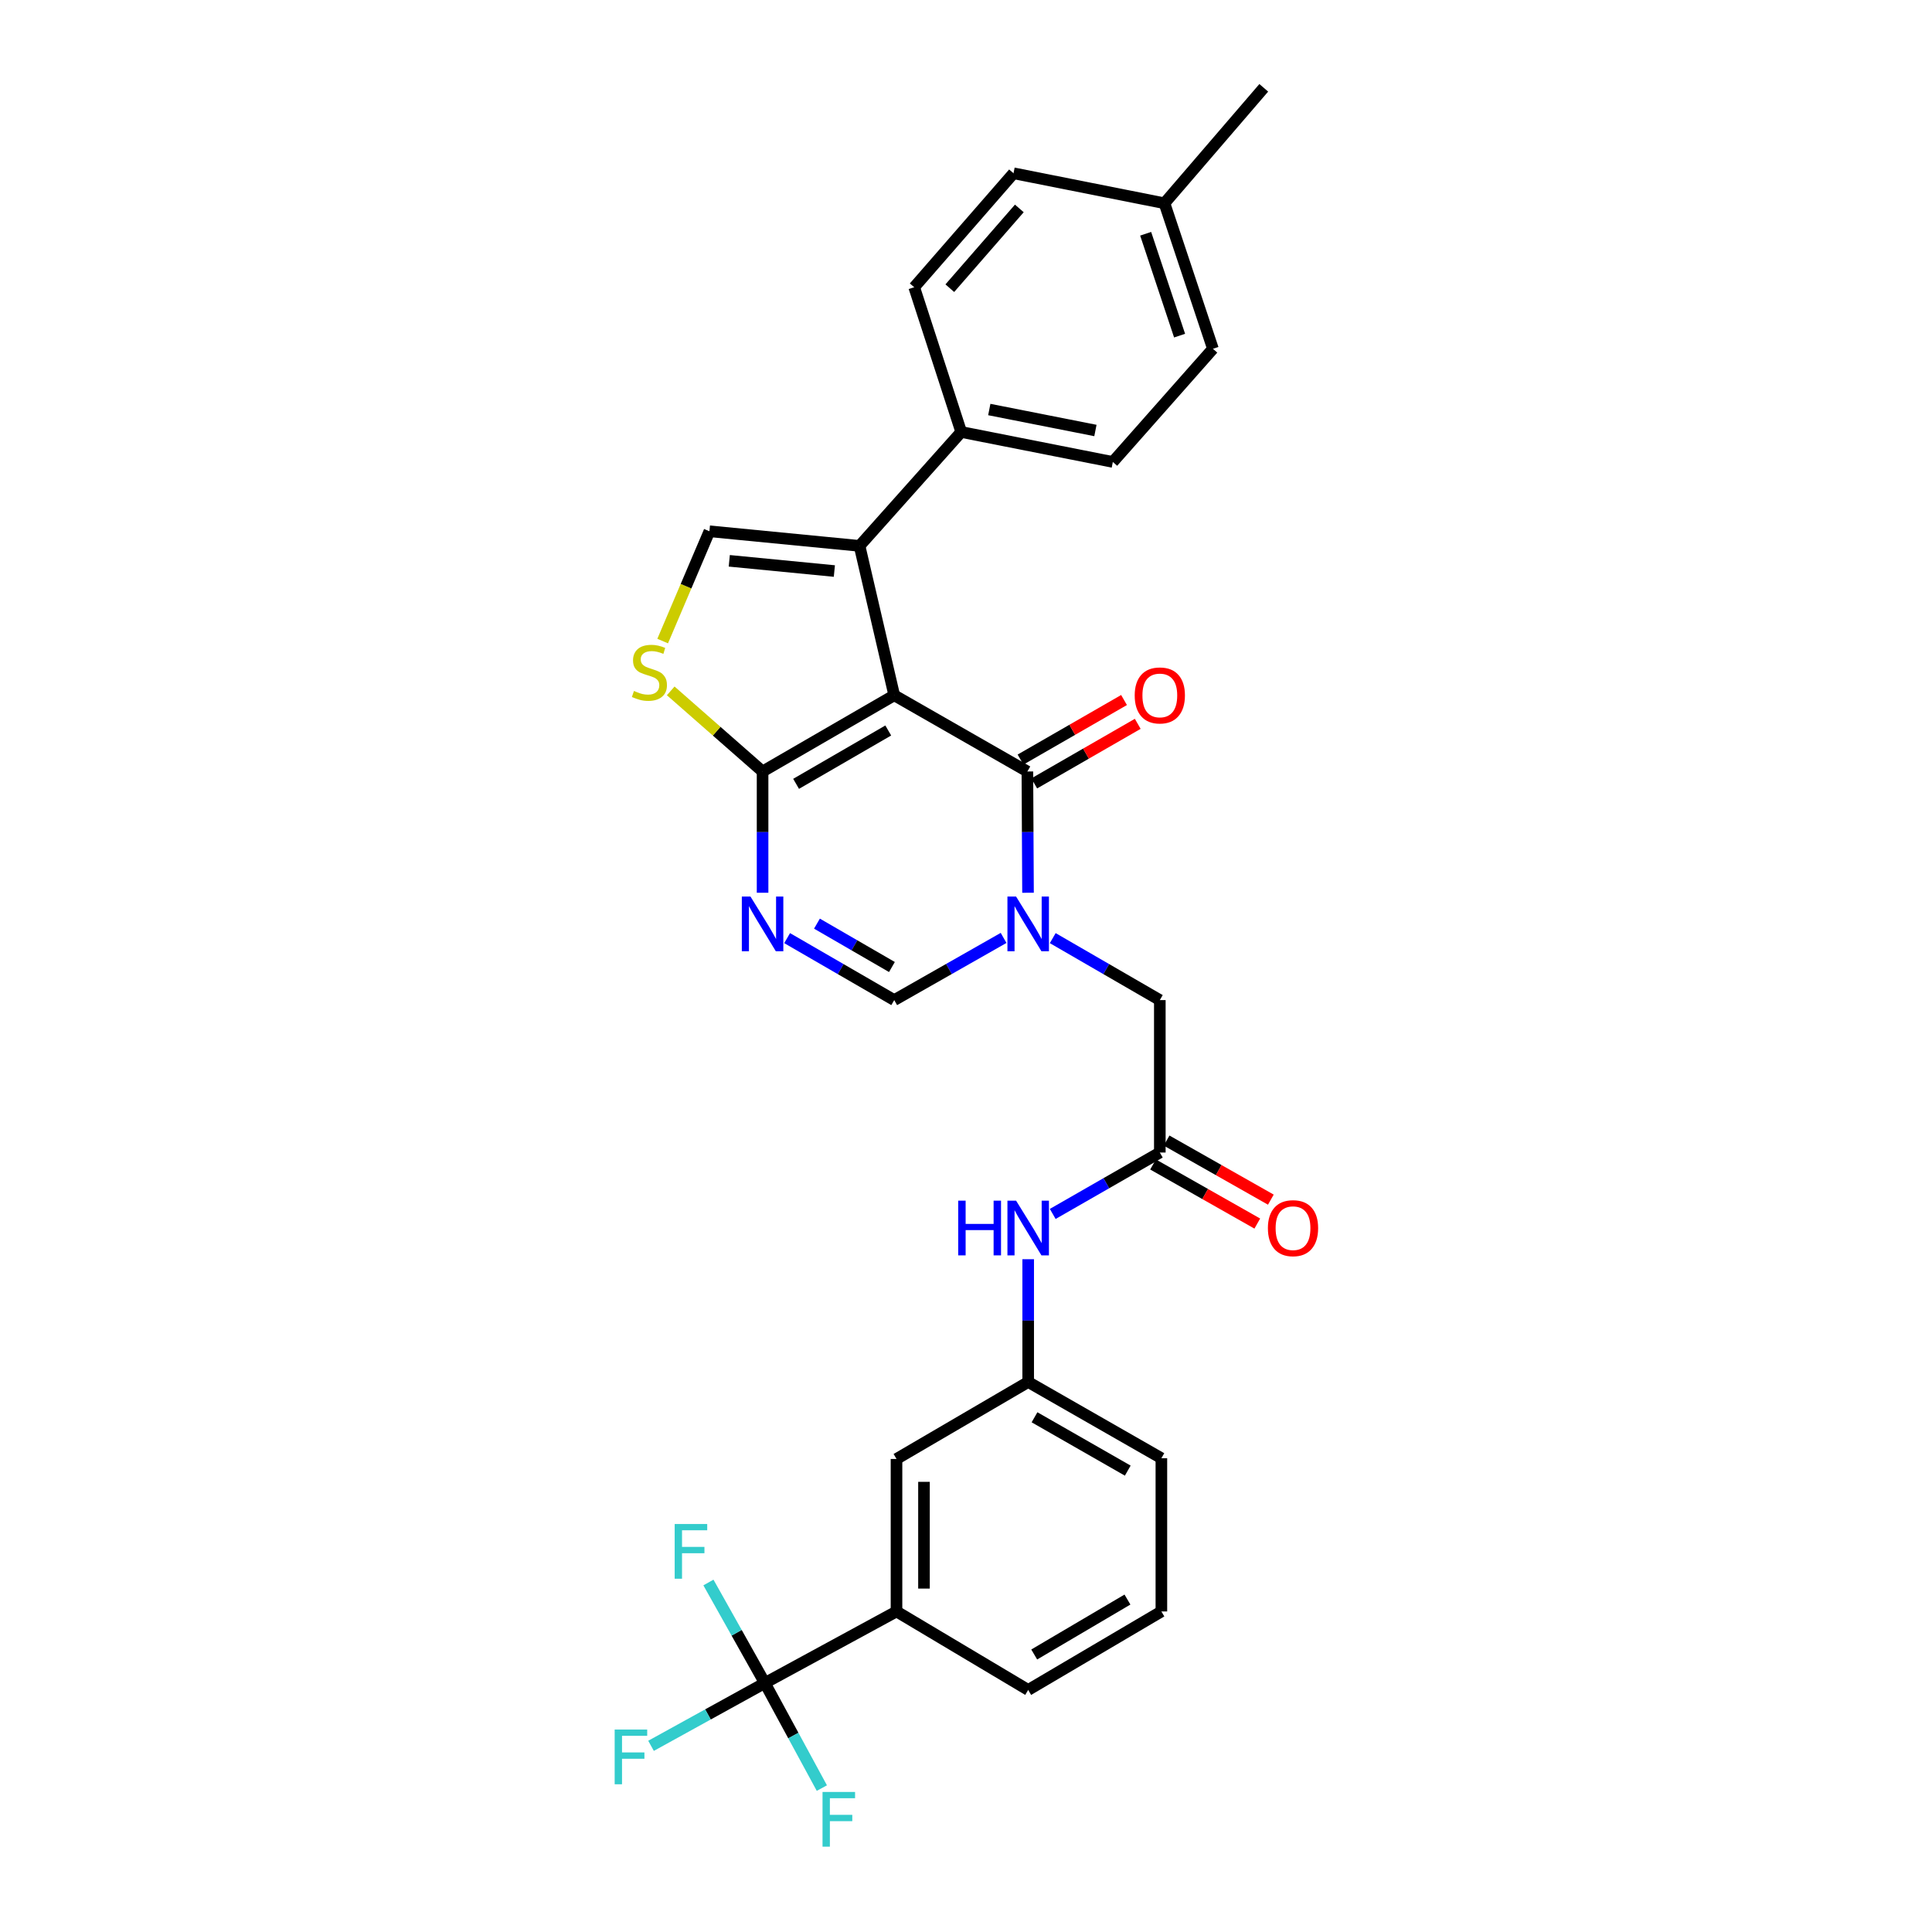 <?xml version='1.0' encoding='iso-8859-1'?>
<svg version='1.1' baseProfile='full'
              xmlns='http://www.w3.org/2000/svg'
                      xmlns:rdkit='http://www.rdkit.org/xml'
                      xmlns:xlink='http://www.w3.org/1999/xlink'
                  xml:space='preserve'
width='1000px' height='1000px' viewBox='0 0 1000 1000'>
<!-- END OF HEADER -->
<rect style='opacity:1.0;fill:#FFFFFF;stroke:none' width='1000' height='1000' x='0' y='0'> </rect>
<path class='bond-0' d='M 462.852,359.871 L 531.769,399.324' style='fill:none;fill-rule:evenodd;stroke:#000000;stroke-width:6px;stroke-linecap:butt;stroke-linejoin:miter;stroke-opacity:1' />
<path class='bond-2' d='M 462.852,359.871 L 394.709,399.324' style='fill:none;fill-rule:evenodd;stroke:#000000;stroke-width:6px;stroke-linecap:butt;stroke-linejoin:miter;stroke-opacity:1' />
<path class='bond-2' d='M 459.757,378.098 L 412.057,405.714' style='fill:none;fill-rule:evenodd;stroke:#000000;stroke-width:6px;stroke-linecap:butt;stroke-linejoin:miter;stroke-opacity:1' />
<path class='bond-3' d='M 462.852,359.871 L 444.899,282.547' style='fill:none;fill-rule:evenodd;stroke:#000000;stroke-width:6px;stroke-linecap:butt;stroke-linejoin:miter;stroke-opacity:1' />
<path class='bond-1' d='M 531.769,399.324 L 531.935,430.706' style='fill:none;fill-rule:evenodd;stroke:#000000;stroke-width:6px;stroke-linecap:butt;stroke-linejoin:miter;stroke-opacity:1' />
<path class='bond-1' d='M 531.935,430.706 L 532.102,462.088' style='fill:none;fill-rule:evenodd;stroke:#0000FF;stroke-width:6px;stroke-linecap:butt;stroke-linejoin:miter;stroke-opacity:1' />
<path class='bond-14' d='M 535.316,405.487 L 562.104,390.071' style='fill:none;fill-rule:evenodd;stroke:#000000;stroke-width:6px;stroke-linecap:butt;stroke-linejoin:miter;stroke-opacity:1' />
<path class='bond-14' d='M 562.104,390.071 L 588.892,374.654' style='fill:none;fill-rule:evenodd;stroke:#FF0000;stroke-width:6px;stroke-linecap:butt;stroke-linejoin:miter;stroke-opacity:1' />
<path class='bond-14' d='M 528.222,393.16 L 555.01,377.744' style='fill:none;fill-rule:evenodd;stroke:#000000;stroke-width:6px;stroke-linecap:butt;stroke-linejoin:miter;stroke-opacity:1' />
<path class='bond-14' d='M 555.01,377.744 L 581.798,362.327' style='fill:none;fill-rule:evenodd;stroke:#FF0000;stroke-width:6px;stroke-linecap:butt;stroke-linejoin:miter;stroke-opacity:1' />
<path class='bond-10' d='M 544.895,485.574 L 572.609,501.611' style='fill:none;fill-rule:evenodd;stroke:#0000FF;stroke-width:6px;stroke-linecap:butt;stroke-linejoin:miter;stroke-opacity:1' />
<path class='bond-10' d='M 572.609,501.611 L 600.322,517.649' style='fill:none;fill-rule:evenodd;stroke:#000000;stroke-width:6px;stroke-linecap:butt;stroke-linejoin:miter;stroke-opacity:1' />
<path class='bond-31' d='M 519.453,485.462 L 491.153,501.555' style='fill:none;fill-rule:evenodd;stroke:#0000FF;stroke-width:6px;stroke-linecap:butt;stroke-linejoin:miter;stroke-opacity:1' />
<path class='bond-31' d='M 491.153,501.555 L 462.852,517.649' style='fill:none;fill-rule:evenodd;stroke:#000000;stroke-width:6px;stroke-linecap:butt;stroke-linejoin:miter;stroke-opacity:1' />
<path class='bond-4' d='M 394.709,399.324 L 394.709,430.706' style='fill:none;fill-rule:evenodd;stroke:#000000;stroke-width:6px;stroke-linecap:butt;stroke-linejoin:miter;stroke-opacity:1' />
<path class='bond-4' d='M 394.709,430.706 L 394.709,462.088' style='fill:none;fill-rule:evenodd;stroke:#0000FF;stroke-width:6px;stroke-linecap:butt;stroke-linejoin:miter;stroke-opacity:1' />
<path class='bond-6' d='M 394.709,399.324 L 370.936,378.459' style='fill:none;fill-rule:evenodd;stroke:#000000;stroke-width:6px;stroke-linecap:butt;stroke-linejoin:miter;stroke-opacity:1' />
<path class='bond-6' d='M 370.936,378.459 L 347.164,357.595' style='fill:none;fill-rule:evenodd;stroke:#CCCC00;stroke-width:6px;stroke-linecap:butt;stroke-linejoin:miter;stroke-opacity:1' />
<path class='bond-7' d='M 444.899,282.547 L 367.196,274.985' style='fill:none;fill-rule:evenodd;stroke:#000000;stroke-width:6px;stroke-linecap:butt;stroke-linejoin:miter;stroke-opacity:1' />
<path class='bond-7' d='M 431.866,295.569 L 377.474,290.276' style='fill:none;fill-rule:evenodd;stroke:#000000;stroke-width:6px;stroke-linecap:butt;stroke-linejoin:miter;stroke-opacity:1' />
<path class='bond-12' d='M 444.899,282.547 L 497.524,223.594' style='fill:none;fill-rule:evenodd;stroke:#000000;stroke-width:6px;stroke-linecap:butt;stroke-linejoin:miter;stroke-opacity:1' />
<path class='bond-5' d='M 407.417,485.573 L 435.134,501.611' style='fill:none;fill-rule:evenodd;stroke:#0000FF;stroke-width:6px;stroke-linecap:butt;stroke-linejoin:miter;stroke-opacity:1' />
<path class='bond-5' d='M 435.134,501.611 L 462.852,517.649' style='fill:none;fill-rule:evenodd;stroke:#000000;stroke-width:6px;stroke-linecap:butt;stroke-linejoin:miter;stroke-opacity:1' />
<path class='bond-5' d='M 422.855,478.074 L 442.258,489.301' style='fill:none;fill-rule:evenodd;stroke:#0000FF;stroke-width:6px;stroke-linecap:butt;stroke-linejoin:miter;stroke-opacity:1' />
<path class='bond-5' d='M 442.258,489.301 L 461.66,500.527' style='fill:none;fill-rule:evenodd;stroke:#000000;stroke-width:6px;stroke-linecap:butt;stroke-linejoin:miter;stroke-opacity:1' />
<path class='bond-30' d='M 342.993,331.815 L 355.094,303.4' style='fill:none;fill-rule:evenodd;stroke:#CCCC00;stroke-width:6px;stroke-linecap:butt;stroke-linejoin:miter;stroke-opacity:1' />
<path class='bond-30' d='M 355.094,303.4 L 367.196,274.985' style='fill:none;fill-rule:evenodd;stroke:#000000;stroke-width:6px;stroke-linecap:butt;stroke-linejoin:miter;stroke-opacity:1' />
<path class='bond-8' d='M 395.886,871.139 L 464.029,834.088' style='fill:none;fill-rule:evenodd;stroke:#000000;stroke-width:6px;stroke-linecap:butt;stroke-linejoin:miter;stroke-opacity:1' />
<path class='bond-18' d='M 395.886,871.139 L 381.283,845.12' style='fill:none;fill-rule:evenodd;stroke:#000000;stroke-width:6px;stroke-linecap:butt;stroke-linejoin:miter;stroke-opacity:1' />
<path class='bond-18' d='M 381.283,845.12 L 366.679,819.102' style='fill:none;fill-rule:evenodd;stroke:#33CCCC;stroke-width:6px;stroke-linecap:butt;stroke-linejoin:miter;stroke-opacity:1' />
<path class='bond-19' d='M 395.886,871.139 L 366.43,887.388' style='fill:none;fill-rule:evenodd;stroke:#000000;stroke-width:6px;stroke-linecap:butt;stroke-linejoin:miter;stroke-opacity:1' />
<path class='bond-19' d='M 366.43,887.388 L 336.973,903.637' style='fill:none;fill-rule:evenodd;stroke:#33CCCC;stroke-width:6px;stroke-linecap:butt;stroke-linejoin:miter;stroke-opacity:1' />
<path class='bond-20' d='M 395.886,871.139 L 410.638,898.324' style='fill:none;fill-rule:evenodd;stroke:#000000;stroke-width:6px;stroke-linecap:butt;stroke-linejoin:miter;stroke-opacity:1' />
<path class='bond-20' d='M 410.638,898.324 L 425.389,925.509' style='fill:none;fill-rule:evenodd;stroke:#33CCCC;stroke-width:6px;stroke-linecap:butt;stroke-linejoin:miter;stroke-opacity:1' />
<path class='bond-9' d='M 600.322,596.545 L 600.322,517.649' style='fill:none;fill-rule:evenodd;stroke:#000000;stroke-width:6px;stroke-linecap:butt;stroke-linejoin:miter;stroke-opacity:1' />
<path class='bond-13' d='M 600.322,596.545 L 572.607,612.439' style='fill:none;fill-rule:evenodd;stroke:#000000;stroke-width:6px;stroke-linecap:butt;stroke-linejoin:miter;stroke-opacity:1' />
<path class='bond-13' d='M 572.607,612.439 L 544.891,628.333' style='fill:none;fill-rule:evenodd;stroke:#0000FF;stroke-width:6px;stroke-linecap:butt;stroke-linejoin:miter;stroke-opacity:1' />
<path class='bond-17' d='M 596.816,602.732 L 623.796,618.023' style='fill:none;fill-rule:evenodd;stroke:#000000;stroke-width:6px;stroke-linecap:butt;stroke-linejoin:miter;stroke-opacity:1' />
<path class='bond-17' d='M 623.796,618.023 L 650.775,633.314' style='fill:none;fill-rule:evenodd;stroke:#FF0000;stroke-width:6px;stroke-linecap:butt;stroke-linejoin:miter;stroke-opacity:1' />
<path class='bond-17' d='M 603.829,590.358 L 630.808,605.65' style='fill:none;fill-rule:evenodd;stroke:#000000;stroke-width:6px;stroke-linecap:butt;stroke-linejoin:miter;stroke-opacity:1' />
<path class='bond-17' d='M 630.808,605.65 L 657.788,620.941' style='fill:none;fill-rule:evenodd;stroke:#FF0000;stroke-width:6px;stroke-linecap:butt;stroke-linejoin:miter;stroke-opacity:1' />
<path class='bond-11' d='M 464.029,834.088 L 464.029,755.16' style='fill:none;fill-rule:evenodd;stroke:#000000;stroke-width:6px;stroke-linecap:butt;stroke-linejoin:miter;stroke-opacity:1' />
<path class='bond-11' d='M 478.252,822.249 L 478.252,766.999' style='fill:none;fill-rule:evenodd;stroke:#000000;stroke-width:6px;stroke-linecap:butt;stroke-linejoin:miter;stroke-opacity:1' />
<path class='bond-33' d='M 464.029,834.088 L 532.187,874.71' style='fill:none;fill-rule:evenodd;stroke:#000000;stroke-width:6px;stroke-linecap:butt;stroke-linejoin:miter;stroke-opacity:1' />
<path class='bond-21' d='M 497.524,223.594 L 576.001,239.105' style='fill:none;fill-rule:evenodd;stroke:#000000;stroke-width:6px;stroke-linecap:butt;stroke-linejoin:miter;stroke-opacity:1' />
<path class='bond-21' d='M 512.053,211.968 L 566.987,222.825' style='fill:none;fill-rule:evenodd;stroke:#000000;stroke-width:6px;stroke-linecap:butt;stroke-linejoin:miter;stroke-opacity:1' />
<path class='bond-22' d='M 497.524,223.594 L 473.187,148.672' style='fill:none;fill-rule:evenodd;stroke:#000000;stroke-width:6px;stroke-linecap:butt;stroke-linejoin:miter;stroke-opacity:1' />
<path class='bond-16' d='M 532.187,651.771 L 532.187,683.546' style='fill:none;fill-rule:evenodd;stroke:#0000FF;stroke-width:6px;stroke-linecap:butt;stroke-linejoin:miter;stroke-opacity:1' />
<path class='bond-16' d='M 532.187,683.546 L 532.187,715.321' style='fill:none;fill-rule:evenodd;stroke:#000000;stroke-width:6px;stroke-linecap:butt;stroke-linejoin:miter;stroke-opacity:1' />
<path class='bond-15' d='M 464.029,755.16 L 532.187,715.321' style='fill:none;fill-rule:evenodd;stroke:#000000;stroke-width:6px;stroke-linecap:butt;stroke-linejoin:miter;stroke-opacity:1' />
<path class='bond-28' d='M 532.187,715.321 L 601.128,754.773' style='fill:none;fill-rule:evenodd;stroke:#000000;stroke-width:6px;stroke-linecap:butt;stroke-linejoin:miter;stroke-opacity:1' />
<path class='bond-28' d='M 535.464,733.583 L 583.723,761.199' style='fill:none;fill-rule:evenodd;stroke:#000000;stroke-width:6px;stroke-linecap:butt;stroke-linejoin:miter;stroke-opacity:1' />
<path class='bond-24' d='M 576.001,239.105 L 627.811,180.531' style='fill:none;fill-rule:evenodd;stroke:#000000;stroke-width:6px;stroke-linecap:butt;stroke-linejoin:miter;stroke-opacity:1' />
<path class='bond-23' d='M 473.187,148.672 L 524.594,89.687' style='fill:none;fill-rule:evenodd;stroke:#000000;stroke-width:6px;stroke-linecap:butt;stroke-linejoin:miter;stroke-opacity:1' />
<path class='bond-23' d='M 491.62,149.169 L 527.605,107.88' style='fill:none;fill-rule:evenodd;stroke:#000000;stroke-width:6px;stroke-linecap:butt;stroke-linejoin:miter;stroke-opacity:1' />
<path class='bond-25' d='M 524.594,89.687 L 602.724,105.206' style='fill:none;fill-rule:evenodd;stroke:#000000;stroke-width:6px;stroke-linecap:butt;stroke-linejoin:miter;stroke-opacity:1' />
<path class='bond-32' d='M 627.811,180.531 L 602.724,105.206' style='fill:none;fill-rule:evenodd;stroke:#000000;stroke-width:6px;stroke-linecap:butt;stroke-linejoin:miter;stroke-opacity:1' />
<path class='bond-32' d='M 610.554,173.726 L 592.993,120.999' style='fill:none;fill-rule:evenodd;stroke:#000000;stroke-width:6px;stroke-linecap:butt;stroke-linejoin:miter;stroke-opacity:1' />
<path class='bond-29' d='M 602.724,105.206 L 654.124,45.455' style='fill:none;fill-rule:evenodd;stroke:#000000;stroke-width:6px;stroke-linecap:butt;stroke-linejoin:miter;stroke-opacity:1' />
<path class='bond-26' d='M 532.187,874.71 L 601.128,834.088' style='fill:none;fill-rule:evenodd;stroke:#000000;stroke-width:6px;stroke-linecap:butt;stroke-linejoin:miter;stroke-opacity:1' />
<path class='bond-26' d='M 535.308,856.363 L 583.567,827.928' style='fill:none;fill-rule:evenodd;stroke:#000000;stroke-width:6px;stroke-linecap:butt;stroke-linejoin:miter;stroke-opacity:1' />
<path class='bond-27' d='M 601.128,834.088 L 601.128,754.773' style='fill:none;fill-rule:evenodd;stroke:#000000;stroke-width:6px;stroke-linecap:butt;stroke-linejoin:miter;stroke-opacity:1' />
<path  class='atom-2' d='M 525.927 464.06
L 535.207 479.06
Q 536.127 480.54, 537.607 483.22
Q 539.087 485.9, 539.167 486.06
L 539.167 464.06
L 542.927 464.06
L 542.927 492.38
L 539.047 492.38
L 529.087 475.98
Q 527.927 474.06, 526.687 471.86
Q 525.487 469.66, 525.127 468.98
L 525.127 492.38
L 521.447 492.38
L 521.447 464.06
L 525.927 464.06
' fill='#0000FF'/>
<path  class='atom-5' d='M 388.449 464.06
L 397.729 479.06
Q 398.649 480.54, 400.129 483.22
Q 401.609 485.9, 401.689 486.06
L 401.689 464.06
L 405.449 464.06
L 405.449 492.38
L 401.569 492.38
L 391.609 475.98
Q 390.449 474.06, 389.209 471.86
Q 388.009 469.66, 387.649 468.98
L 387.649 492.38
L 383.969 492.38
L 383.969 464.06
L 388.449 464.06
' fill='#0000FF'/>
<path  class='atom-7' d='M 328.135 357.636
Q 328.455 357.756, 329.775 358.316
Q 331.095 358.876, 332.535 359.236
Q 334.015 359.556, 335.455 359.556
Q 338.135 359.556, 339.695 358.276
Q 341.255 356.956, 341.255 354.676
Q 341.255 353.116, 340.455 352.156
Q 339.695 351.196, 338.495 350.676
Q 337.295 350.156, 335.295 349.556
Q 332.775 348.796, 331.255 348.076
Q 329.775 347.356, 328.695 345.836
Q 327.655 344.316, 327.655 341.756
Q 327.655 338.196, 330.055 335.996
Q 332.495 333.796, 337.295 333.796
Q 340.575 333.796, 344.295 335.356
L 343.375 338.436
Q 339.975 337.036, 337.415 337.036
Q 334.655 337.036, 333.135 338.196
Q 331.615 339.316, 331.655 341.276
Q 331.655 342.796, 332.415 343.716
Q 333.215 344.636, 334.335 345.156
Q 335.495 345.676, 337.415 346.276
Q 339.975 347.076, 341.495 347.876
Q 343.015 348.676, 344.095 350.316
Q 345.215 351.916, 345.215 354.676
Q 345.215 358.596, 342.575 360.716
Q 339.975 362.796, 335.615 362.796
Q 333.095 362.796, 331.175 362.236
Q 329.295 361.716, 327.055 360.796
L 328.135 357.636
' fill='#CCCC00'/>
<path  class='atom-14' d='M 495.967 621.458
L 499.807 621.458
L 499.807 633.498
L 514.287 633.498
L 514.287 621.458
L 518.127 621.458
L 518.127 649.778
L 514.287 649.778
L 514.287 636.698
L 499.807 636.698
L 499.807 649.778
L 495.967 649.778
L 495.967 621.458
' fill='#0000FF'/>
<path  class='atom-14' d='M 525.927 621.458
L 535.207 636.458
Q 536.127 637.938, 537.607 640.618
Q 539.087 643.298, 539.167 643.458
L 539.167 621.458
L 542.927 621.458
L 542.927 649.778
L 539.047 649.778
L 529.087 633.378
Q 527.927 631.458, 526.687 629.258
Q 525.487 627.058, 525.127 626.378
L 525.127 649.778
L 521.447 649.778
L 521.447 621.458
L 525.927 621.458
' fill='#0000FF'/>
<path  class='atom-15' d='M 587.322 359.951
Q 587.322 353.151, 590.682 349.351
Q 594.042 345.551, 600.322 345.551
Q 606.602 345.551, 609.962 349.351
Q 613.322 353.151, 613.322 359.951
Q 613.322 366.831, 609.922 370.751
Q 606.522 374.631, 600.322 374.631
Q 594.082 374.631, 590.682 370.751
Q 587.322 366.871, 587.322 359.951
M 600.322 371.431
Q 604.642 371.431, 606.962 368.551
Q 609.322 365.631, 609.322 359.951
Q 609.322 354.391, 606.962 351.591
Q 604.642 348.751, 600.322 348.751
Q 596.002 348.751, 593.642 351.551
Q 591.322 354.351, 591.322 359.951
Q 591.322 365.671, 593.642 368.551
Q 596.002 371.431, 600.322 371.431
' fill='#FF0000'/>
<path  class='atom-18' d='M 656.263 635.698
Q 656.263 628.898, 659.623 625.098
Q 662.983 621.298, 669.263 621.298
Q 675.543 621.298, 678.903 625.098
Q 682.263 628.898, 682.263 635.698
Q 682.263 642.578, 678.863 646.498
Q 675.463 650.378, 669.263 650.378
Q 663.023 650.378, 659.623 646.498
Q 656.263 642.618, 656.263 635.698
M 669.263 647.178
Q 673.583 647.178, 675.903 644.298
Q 678.263 641.378, 678.263 635.698
Q 678.263 630.138, 675.903 627.338
Q 673.583 624.498, 669.263 624.498
Q 664.943 624.498, 662.583 627.298
Q 660.263 630.098, 660.263 635.698
Q 660.263 641.418, 662.583 644.298
Q 664.943 647.178, 669.263 647.178
' fill='#FF0000'/>
<path  class='atom-19' d='M 349.215 788.828
L 366.055 788.828
L 366.055 792.068
L 353.015 792.068
L 353.015 800.668
L 364.615 800.668
L 364.615 803.948
L 353.015 803.948
L 353.015 817.148
L 349.215 817.148
L 349.215 788.828
' fill='#33CCCC'/>
<path  class='atom-20' d='M 318.154 895.214
L 334.994 895.214
L 334.994 898.454
L 321.954 898.454
L 321.954 907.054
L 333.554 907.054
L 333.554 910.334
L 321.954 910.334
L 321.954 923.534
L 318.154 923.534
L 318.154 895.214
' fill='#33CCCC'/>
<path  class='atom-21' d='M 425.741 927.515
L 442.581 927.515
L 442.581 930.755
L 429.541 930.755
L 429.541 939.355
L 441.141 939.355
L 441.141 942.635
L 429.541 942.635
L 429.541 955.835
L 425.741 955.835
L 425.741 927.515
' fill='#33CCCC'/>
</svg>
